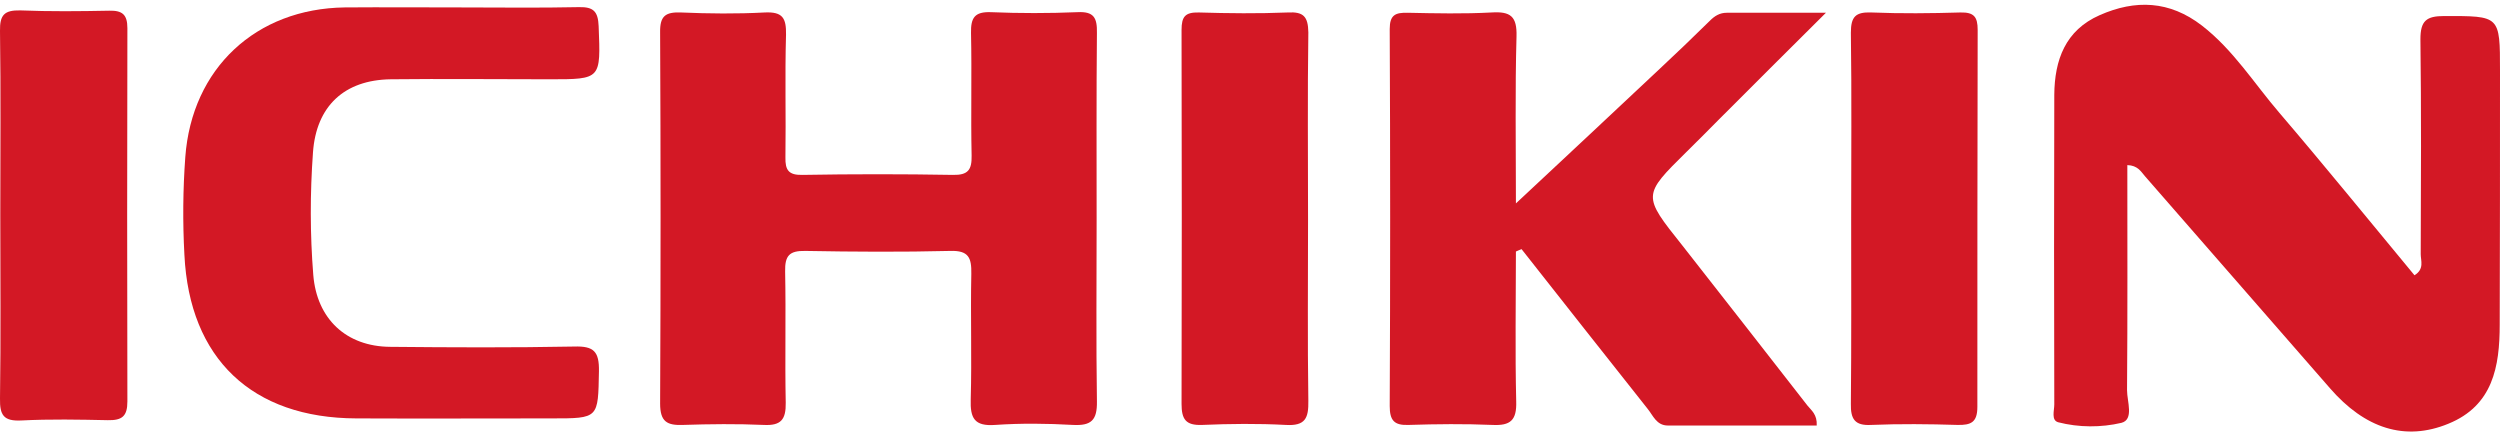 <?xml version="1.0" encoding="utf-8"?>
<!-- Generator: Adobe Illustrator 26.0.3, SVG Export Plug-In . SVG Version: 6.00 Build 0)  -->
<svg version="1.1" id="レイヤー_1" xmlns="http://www.w3.org/2000/svg" xmlns:xlink="http://www.w3.org/1999/xlink" x="0px"
	 y="0px" viewBox="0 0 841.9 146.9" style="enable-background:new 0 0 841.9 146.9;" xml:space="preserve">
<style type="text/css">
	.st0{fill:#D31825;}
</style>
<path class="st0" d="M841.9,23.9c0-18.8,0-18.5-18.8-18.5c-6,0-8,1.6-8,7.8c0.3,24.1,0.2,48.2,0.1,72.4c0,2.2,1.3,5-2.1,7.1
	c-15.1-18.2-30.1-36.7-45.5-54.7c-8.5-9.9-15.5-21.2-26.1-29.4c-10.9-8.4-22.4-8.8-34.4-3.5c-11.6,5.1-15.2,15.1-15.3,26.8
	c-0.1,34.8-0.1,69.5,0,104.3c0,2.1-1.1,5.3,1.3,6c7,1.8,14.5,1.8,21.3,0.2c4.3-1.1,1.9-7.2,1.9-11c0.2-25.2,0.1-50.4,0.1-75.8
	c3.5,0.1,4.6,2.2,5.9,3.7c20.8,23.8,41.5,47.6,62.3,71.4c11.8,13.6,25.3,18,39.9,12c15-6.1,17.3-19.2,17.3-33.4
	C841.9,80.9,841.9,52.4,841.9,23.9z"/>
<path class="st0" d="M369.3,74.1c0-21-0.1-42,0.1-63c0.1-5.1-1-7.3-6.6-7c-9.7,0.4-19.4,0.4-29.1,0c-5.5-0.2-6.8,1.9-6.7,7
	c0.3,13.8-0.1,27.6,0.2,41.3c0.1,4.8-1.2,6.6-6.3,6.5c-16.9-0.3-33.8-0.3-50.7,0c-4.6,0.1-5.8-1.6-5.7-5.9
	c0.2-13.8-0.2-27.6,0.2-41.3c0.1-5.6-1.1-7.8-7.2-7.5c-9.4,0.5-18.8,0.4-28.2,0c-5.2-0.2-7.1,1.2-7,6.7c0.2,41.7,0.2,83.3,0,125
	c0,6.1,2.3,7.4,7.7,7.2c9.1-0.3,18.2-0.4,27.2,0c5.8,0.3,7.5-1.8,7.4-7.5c-0.3-14.7,0.1-29.4-0.2-44.2c-0.1-5.3,1.4-7,6.8-6.9
	c16.3,0.3,32.6,0.4,48.8,0c6.2-0.2,7.2,2.3,7.1,7.7c-0.3,14.1,0.2,28.2-0.2,42.3c-0.2,6.3,1.2,9.1,8.2,8.6c8.7-0.6,17.5-0.5,26.3,0
	c6.1,0.3,8.1-1.6,8-7.9C369.1,114.9,369.3,94.5,369.3,74.1z"/>
<path class="st0" d="M568,51.1c3.6-3.5,7.1-7.1,10.6-10.6c11.6-11.6,23.2-23.2,36.3-36.2c-12.4,0-22.9,0-33.4,0
	c-2.4,0-4.1,1.1-5.7,2.7c-5.6,5.5-11.2,10.9-16.9,16.2c-15.6,14.7-31.3,29.3-48.4,45.3c0-20.2-0.3-38.2,0.2-56.2
	c0.2-6.8-2-8.5-8.4-8.1c-9.4,0.5-18.8,0.3-28.2,0.1c-4.2-0.1-6.1,0.7-6.1,5.5c0.2,42.3,0.2,84.6,0,126.9c0,4.9,1.5,6.6,6.4,6.4
	c9.4-0.3,18.8-0.4,28.2,0c6.1,0.3,8.2-1.6,8-7.9c-0.4-16.8-0.1-33.7-0.1-50.5c0.6-0.3,1.2-0.5,1.9-0.8
	c14.1,17.9,28.2,35.8,42.4,53.7c1.9,2.3,3,5.7,6.9,5.7c16.7,0,33.4,0,50.1,0c0.2-3.7-1.8-5.1-3.1-6.7c-14-18-28.1-36-42.2-54
	C553.1,65.8,553.1,65.8,568,51.1z"/>
<path class="st0" d="M131.6,26.7c17.8-0.2,35.7,0,53.5,0c17.4,0,17.2,0,16.5-17.9c-0.2-5-1.8-6.5-6.6-6.4
	c-13.5,0.3-26.9,0.1-40.4,0.1c-12.8,0-25.7-0.1-38.5,0C86.2,2.9,64.6,23,62.4,52.9c-0.8,10.9-0.9,21.9-0.3,32.9
	c1.7,35,22.8,55,57.9,55.1c21.9,0.1,43.8,0,65.8,0c15.9,0,15.6,0,15.9-15.9c0.1-6.6-1.7-8.5-8.3-8.3c-20.7,0.4-41.3,0.3-62,0.1
	c-14.8-0.1-24.7-9.4-25.9-24.2c-1.1-13.7-1.1-27.5-0.1-41.3C106.5,35.8,115.9,26.9,131.6,26.7z"/>
<path class="st0" d="M42.9,9.5c0-4.6-1.7-6-6.1-5.9c-10,0.2-20,0.3-30-0.1C1.5,3.4-0.1,5,0,10.4C0.3,31,0.1,51.7,0.1,72.3
	c0,20.7,0.2,41.3-0.1,61.9c-0.1,5.6,1.2,7.7,7.2,7.4c9.7-0.5,19.4-0.3,29.1-0.1c4.8,0.1,6.6-1.3,6.6-6.3
	C42.8,93.4,42.8,51.5,42.9,9.5z"/>
<path class="st0" d="M433.7,4.2c-10,0.4-20,0.3-30,0c-4.6-0.1-5.8,1.4-5.8,5.9c0.1,42,0.1,84,0,125.9c0,5.2,1.4,7.3,6.9,7.1
	c9.4-0.4,18.8-0.5,28.2,0c6.6,0.4,7.7-2.3,7.6-8.1c-0.3-20.4-0.1-40.7-0.1-61.1c0-21-0.2-42,0.1-63C440.5,5.6,439,3.9,433.7,4.2z"/>
<path class="st0" d="M666,10.1c0-4.4-1.2-6-5.8-5.9c-10,0.3-20,0.4-30,0c-5.3-0.2-6.9,1.4-6.9,6.8c0.3,21,0.1,42,0.1,63
	c0,20.7,0.1,41.4-0.1,62c-0.1,5.1,1.3,7.4,6.8,7.1c9.7-0.4,19.4-0.3,29.1,0c4.6,0.1,6.7-0.9,6.7-6.1C665.9,94.6,665.9,52.3,666,10.1
	z"/>
</svg>
